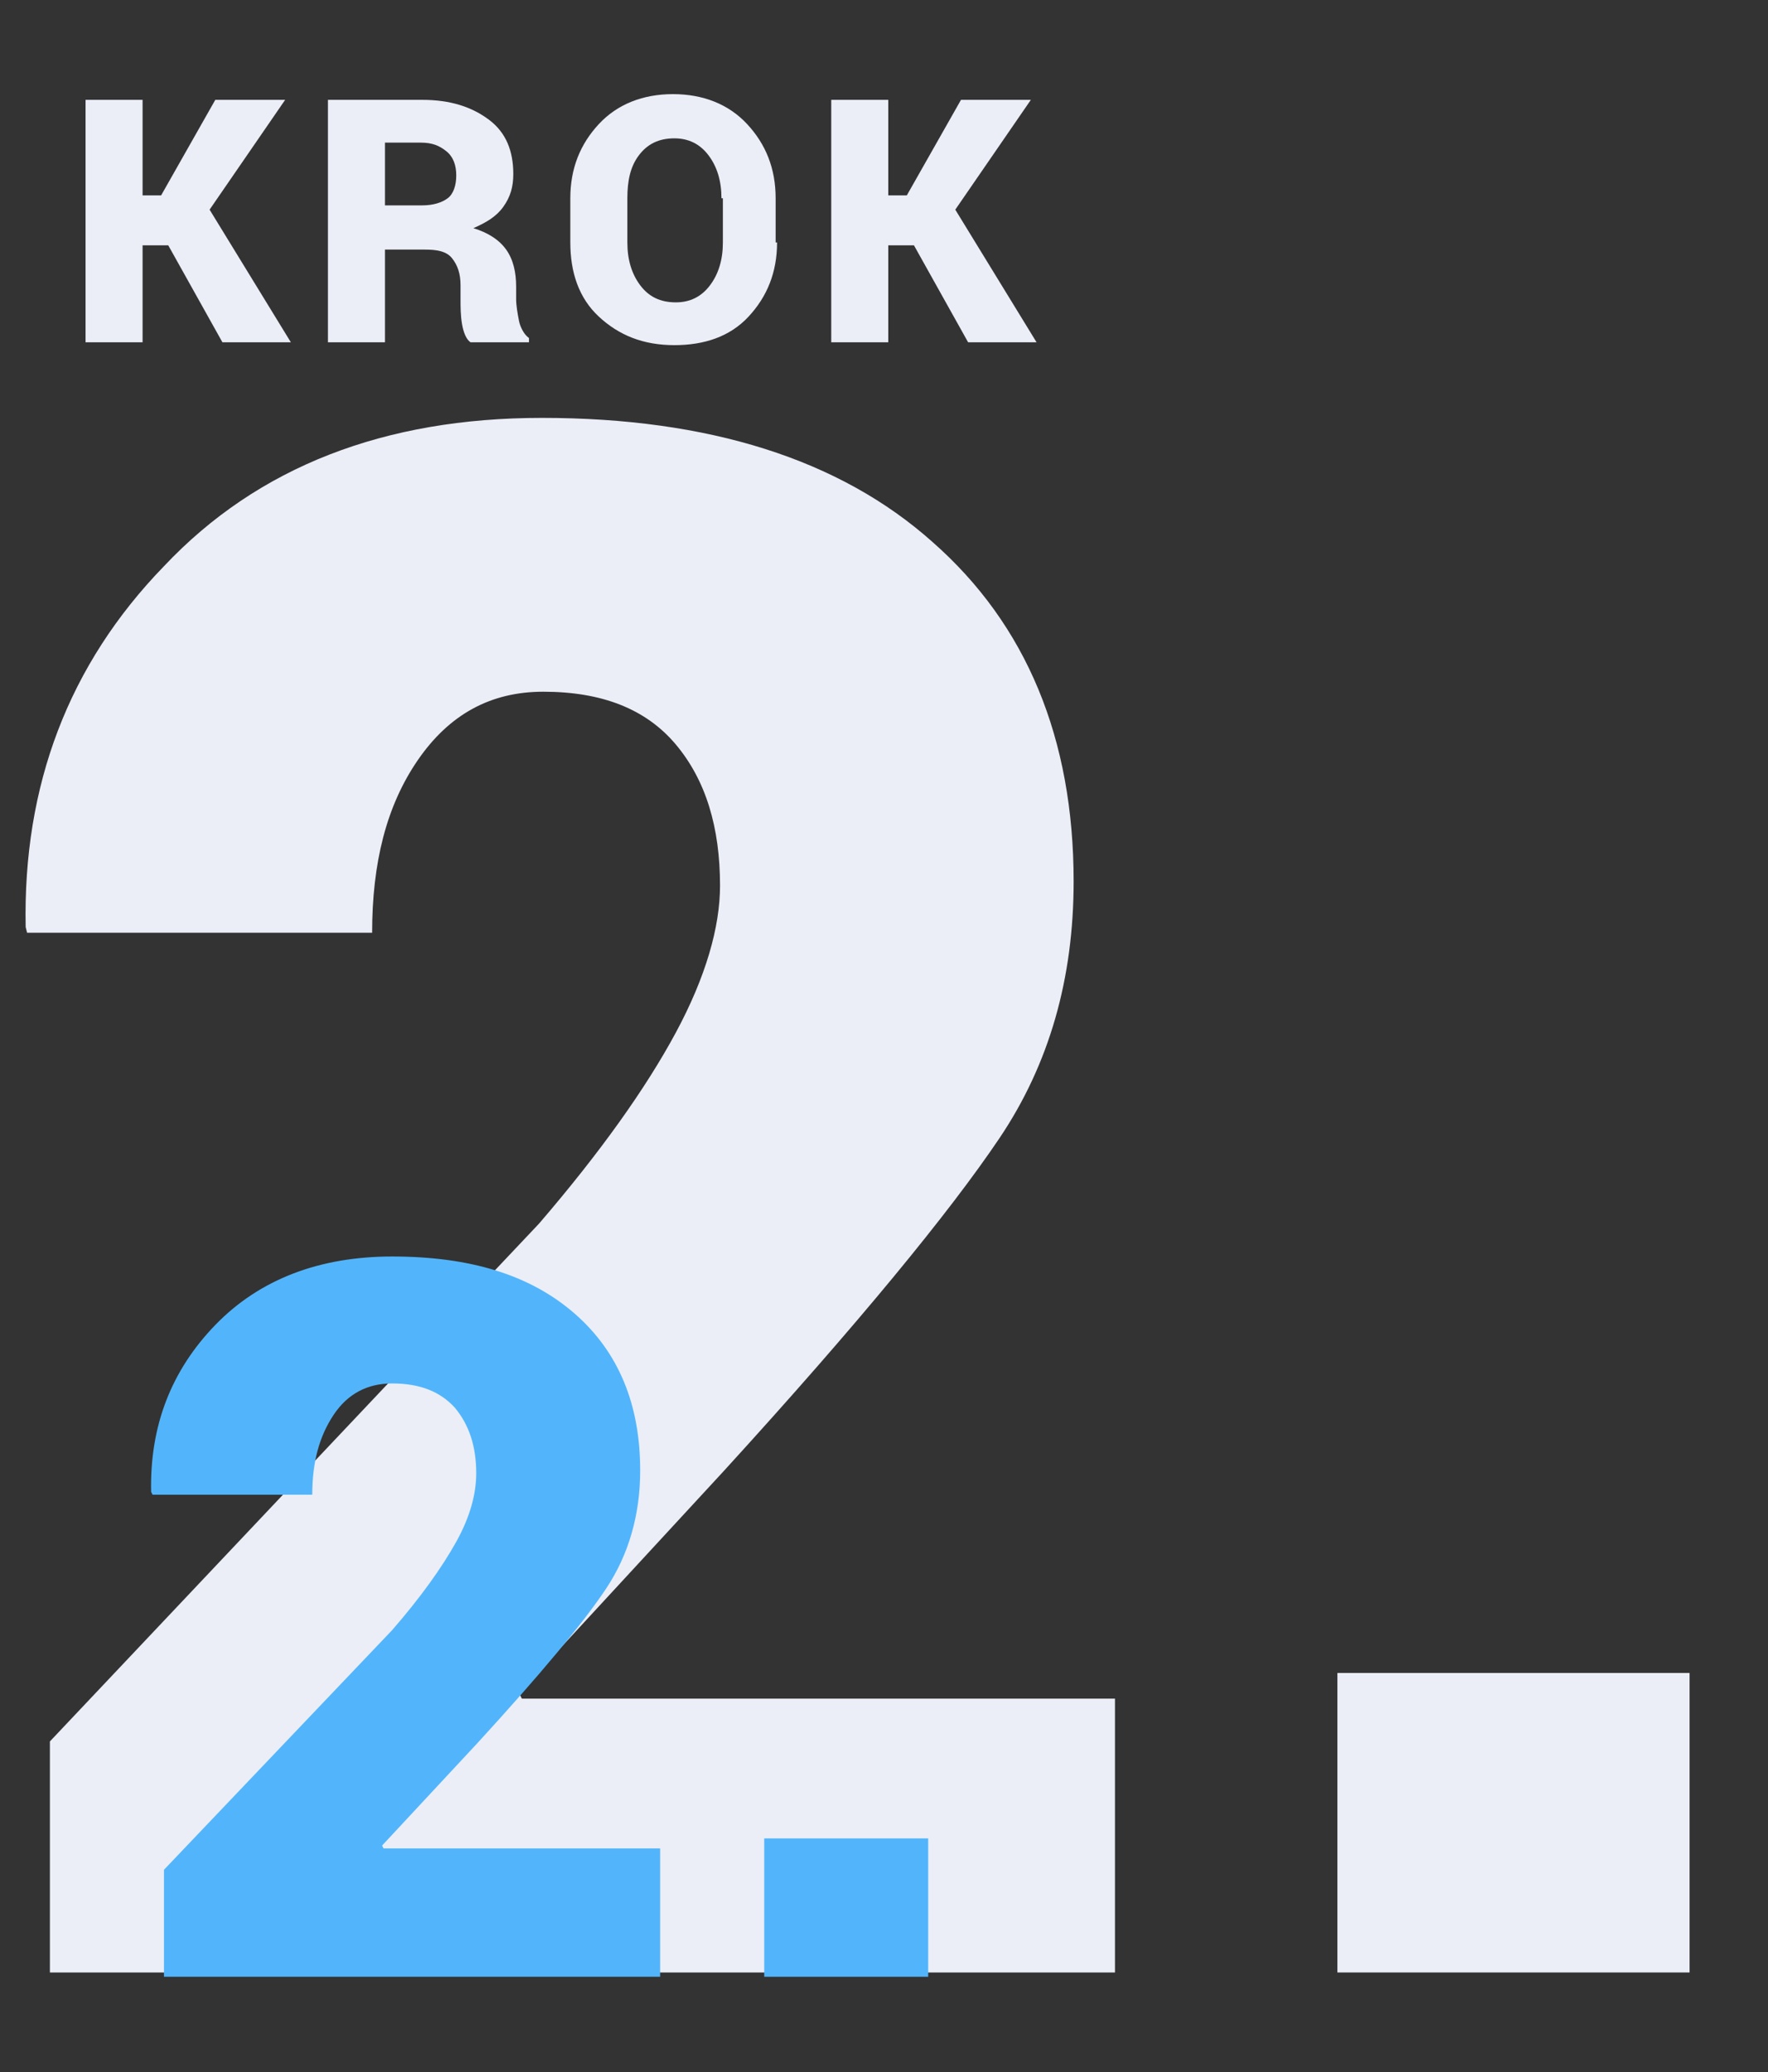 <?xml version="1.0" encoding="utf-8"?>
<!-- Generator: Adobe Illustrator 25.4.1, SVG Export Plug-In . SVG Version: 6.00 Build 0)  -->
<svg version="1.1" id="Layer_1" xmlns="http://www.w3.org/2000/svg" xmlns:xlink="http://www.w3.org/1999/xlink" x="0px" y="0px"
	 viewBox="0 0 124 145.3" style="enable-background:new 0 0 124 145.3;" xml:space="preserve">
<rect x="0" y="0" width="124" height="145.3" fill="#333333" stroke="none"/>
<style type="text/css">
	.st0{fill:#EBEEF7;}
	.st1{fill:#52B5FB;}
</style>
<g>
	<path class="st0" d="M11.8,17.2H10V24H6V7h4v6.7h1.3L15.1,7H20l-5.3,7.7l5.7,9.3h-4.8L11.8,17.2z"/>
	<path class="st0" d="M27,17.5V24h-4V7h6.6c2,0,3.5,0.5,4.7,1.4s1.7,2.2,1.7,3.8c0,0.9-0.2,1.6-0.7,2.3s-1.2,1.1-2.1,1.5
		c1,0.3,1.8,0.8,2.3,1.5s0.7,1.6,0.7,2.6V21c0,0.4,0.1,1,0.2,1.5s0.4,1,0.7,1.2V24H33c-0.3-0.2-0.5-0.7-0.6-1.3s-0.1-1.2-0.1-1.7v-1
		c0-0.8-0.2-1.4-0.6-1.9s-1.1-0.6-1.9-0.6H27z M27,14.4h2.6c0.8,0,1.4-0.2,1.8-0.5s0.6-0.9,0.6-1.6c0-0.7-0.2-1.3-0.7-1.7
		s-1-0.6-1.8-0.6H27V14.4z"/>
	<path class="st0" d="M54.5,17c0,2.1-0.7,3.8-2,5.2s-3.1,2-5.2,2c-2.2,0-3.9-0.7-5.3-2s-2-3.1-2-5.2v-3.1c0-2.1,0.7-3.8,2-5.2
		s3.1-2.1,5.2-2.1c2.1,0,3.9,0.7,5.2,2.1s2,3.1,2,5.2V17z M50.6,13.9c0-1.2-0.3-2.2-0.9-3s-1.4-1.2-2.4-1.2c-1.1,0-1.9,0.4-2.5,1.2
		s-0.8,1.8-0.8,3V17c0,1.2,0.3,2.2,0.9,3s1.4,1.2,2.5,1.2c1,0,1.8-0.4,2.4-1.2s0.9-1.8,0.9-3V13.9z"/>
	<path class="st0" d="M64.1,17.2h-1.8V24h-4V7h4v6.7h1.3L67.4,7h4.9L67,14.7l5.7,9.3h-4.8L64.1,17.2z"/>
</g>
<g>
	<path class="st0" d="M78.1,138.3H3.5v-16.2l34.3-36.3c4.3-5,7.5-9.5,9.6-13.4c2.1-3.9,3.1-7.4,3.1-10.3c0-4.1-1-7.4-3.1-9.9
		c-2.1-2.5-5.2-3.7-9.3-3.7c-3.7,0-6.6,1.6-8.8,4.8s-3.2,7.2-3.2,12.1H1.9l-0.1-0.4c-0.2-9.9,3-18.4,9.7-25.3
		C18.1,32.7,27,29.3,38,29.3c11.7,0,20.9,2.9,27.4,8.7c6.6,5.8,9.9,13.8,9.9,23.8c0,6.8-1.7,12.8-5.2,18c-3.5,5.2-9.9,13-19.3,23.3
		l-14.4,15.6l0.2,0.4h41.6V138.3z"/>
	<path class="st0" d="M118.5,138.3H93.8v-21h24.7V138.3z"/>
</g>
<g>
	<path class="st1" d="M46.3,138.6H11.5v-7.5l16-16.8c2-2.3,3.5-4.4,4.5-6.2c1-1.8,1.4-3.4,1.4-4.8c0-1.9-0.5-3.4-1.5-4.6
		c-1-1.1-2.4-1.7-4.4-1.7c-1.7,0-3.1,0.7-4.1,2.2s-1.5,3.3-1.5,5.6H10.7l-0.1-0.2c-0.1-4.6,1.4-8.5,4.5-11.7
		c3.1-3.2,7.3-4.8,12.4-4.8c5.5,0,9.7,1.3,12.8,4c3.1,2.7,4.6,6.4,4.6,11c0,3.1-0.8,5.9-2.4,8.3c-1.6,2.4-4.6,6-9,10.8l-6.7,7.2
		l0.1,0.2h19.4V138.6z"/>
	<path class="st1" d="M65.1,138.6H53.6v-9.7h11.5V138.6z"/>
</g>
</svg>
